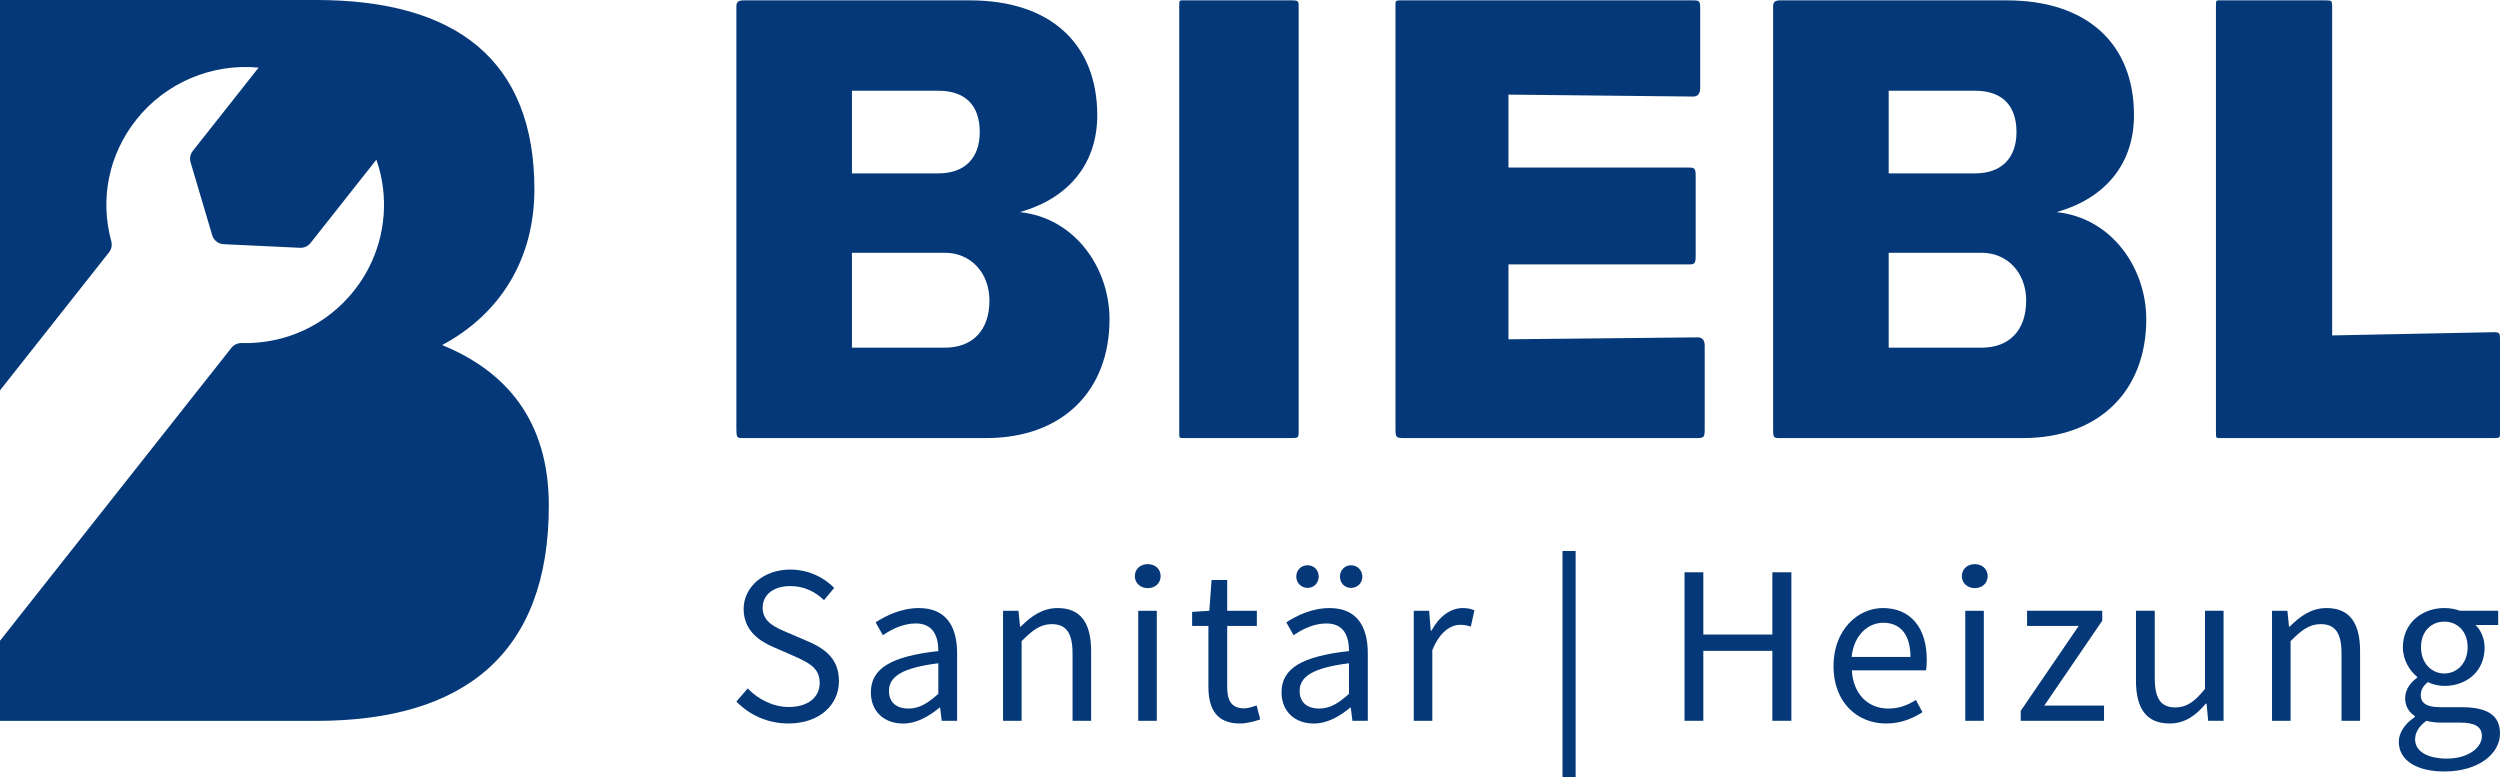 <svg viewBox="0 0 2000 621.91" xmlns="http://www.w3.org/2000/svg"><g fill="#043878"><path d="m589.11 561.24 9.06-10.5c8.51 8.87 20.46 14.85 32.78 14.85 15.57 0 24.81-7.79 24.81-19.38s-8.51-15.94-19.74-21.01l-17.02-7.43c-11.23-4.71-24.09-13.22-24.09-30.61s15.76-31.51 37.31-31.51c14.13 0 26.62 5.97 35.13 14.67l-8.15 9.78c-7.24-6.88-15.94-11.23-26.98-11.23-13.22 0-22.1 6.7-22.1 17.39 0 11.41 10.32 15.76 19.74 19.74l16.84 7.24c13.76 5.98 24.45 14.13 24.45 31.69 0 18.83-15.39 33.86-40.39 33.86-16.66 0-31.33-6.88-41.65-17.56z"/><path d="m696.69 553.81c0-19.2 16.48-28.79 53.97-32.96 0-11.23-3.62-22.09-18.11-22.09-10.14 0-19.38 4.71-26.26 9.42l-5.8-10.32c8.15-5.25 20.46-11.41 34.59-11.41 21.55 0 30.61 14.31 30.61 36.22v53.97h-12.32l-1.27-10.5h-.54c-8.33 6.88-18.11 12.68-29.16 12.68-14.67 0-25.72-9.23-25.72-24.99zm53.97 1.27v-24.45c-29.34 3.62-39.48 10.86-39.48 22.09 0 9.96 6.88 14.13 15.57 14.13s15.39-4.16 23.9-11.77z"/><path d="m802.46 488.62h12.31l1.27 12.68h.54c8.33-8.33 17.39-14.85 29.52-14.85 18.47 0 26.8 11.95 26.8 34.41v55.78h-14.85v-53.79c0-16.48-5.07-23.54-16.66-23.54-9.06 0-15.21 4.71-24.09 13.58v63.75h-14.85v-88.01z"/><path d="m907.87 460.91c0-5.8 4.53-9.6 10.32-9.6s10.32 3.8 10.32 9.6-4.53 9.6-10.32 9.6-10.32-3.98-10.32-9.6zm2.72 27.71h14.85v88.01h-14.85z"/><path d="m966.73 549.47v-48.72h-13.04v-11.23l13.76-.9 1.81-24.63h12.5v24.63h23.72v12.13h-23.72v48.9c0 10.86 3.44 17.02 13.58 17.02 3.08 0 7.06-1.27 9.96-2.36l2.9 11.23c-4.89 1.63-10.86 3.26-16.3 3.26-18.83 0-25.17-11.95-25.17-29.34z"/><path d="m1025.24 553.81c0-19.2 16.48-28.79 53.97-32.96 0-11.23-3.62-22.09-18.11-22.09-10.14 0-19.38 4.71-26.26 9.42l-5.8-10.32c8.15-5.25 20.47-11.41 34.59-11.41 21.55 0 30.61 14.31 30.61 36.22v53.97h-12.32l-1.27-10.5h-.54c-8.34 6.88-18.11 12.68-29.16 12.68-14.67 0-25.72-9.23-25.72-24.99zm11.77-92.54c0-5.07 3.81-9.06 9.06-9.06s8.88 3.98 8.88 9.06-3.8 9.05-8.88 9.05-9.06-3.98-9.06-9.05zm42.19 93.81v-24.45c-29.34 3.62-39.48 10.86-39.48 22.09 0 9.96 6.88 14.13 15.58 14.13s15.39-4.16 23.9-11.77zm-7.24-93.81c0-5.07 3.8-9.06 8.87-9.06s9.06 3.98 9.06 9.06-3.8 9.05-9.06 9.05-8.87-3.98-8.87-9.05z"/><path d="m1131.01 488.62h12.32l1.27 15.94h.54c5.98-11.05 15.04-18.11 25-18.11 3.8 0 6.52.54 9.41 1.81l-2.9 13.04c-2.9-.9-4.89-1.45-8.51-1.45-7.43 0-16.3 5.43-22.28 20.28v56.5h-14.85z"/><path d="m1250 440.81h10.51v181.1h-10.51z"/><path d="m1347.62 457.83h15.04v49.8h55.23v-49.8h15.21v118.8h-15.21v-55.96h-55.23v55.96h-15.04z"/><path d="m1466.8 532.8c0-28.79 19.38-46.36 39.48-46.36 22.46 0 35.13 16.12 35.13 41.29 0 3.08-.18 6.34-.54 8.51h-59.4c1.08 18.65 12.49 30.61 29.33 30.61 8.34 0 15.4-2.72 21.91-6.88l5.25 9.78c-7.6 4.89-17.02 9.05-28.98 9.05-23.54 0-42.2-17.2-42.2-46zm61.57-7.24c0-17.75-7.97-27.35-21.73-27.35-12.31 0-23.54 9.96-25.35 27.35h47.09z"/><path d="m1569.49 460.91c0-5.8 4.53-9.6 10.32-9.6s10.32 3.8 10.32 9.6-4.53 9.6-10.32 9.6-10.32-3.98-10.32-9.6zm2.72 27.71h14.85v88.01h-14.85z"/><path d="m1616.59 568.66 46.36-67.92h-41.29v-12.13h60.12v7.97l-46.36 67.91h47.81v12.13h-66.65v-7.97z"/><path d="m1708.77 544.39v-55.78h15.03v53.79c0 16.48 4.89 23.54 16.48 23.54 9.06 0 15.39-4.53 23.72-14.85v-62.48h14.85v88.01h-12.32l-1.27-13.76h-.54c-8.15 9.6-16.84 15.93-28.98 15.93-18.65 0-26.98-11.95-26.98-34.41z"/><path d="m1817.62 488.62h12.32l1.27 12.68h.54c8.33-8.33 17.39-14.85 29.52-14.85 18.47 0 26.8 11.95 26.8 34.41v55.78h-14.85v-53.79c0-16.48-5.07-23.54-16.66-23.54-9.06 0-15.21 4.71-24.09 13.58v63.75h-14.85v-88.01z"/><path d="m1919.05 593.47c0-7.42 4.89-14.49 12.86-19.92v-.72c-4.35-2.72-7.79-7.43-7.79-14.31 0-7.42 5.07-13.22 9.6-16.3v-.73c-5.8-4.71-11.41-13.22-11.41-23.72 0-19.2 15.21-31.33 33.14-31.33 4.89 0 9.23.91 12.49 2.17h30.61v11.41h-18.11c4.16 3.98 7.25 10.69 7.25 18.11 0 18.83-14.31 30.61-32.24 30.61-4.35 0-9.24-1.09-13.22-3.08-3.08 2.72-5.62 5.62-5.62 10.5 0 5.61 3.62 9.6 15.58 9.6h17.02c20.46 0 30.79 6.34 30.79 21.01 0 16.3-17.2 30.42-44.55 30.42-21.55 0-36.4-8.51-36.4-23.73zm66.46-4.52c0-8.15-6.34-10.87-17.75-10.87h-15.21c-3.44 0-7.61-.36-11.41-1.45-6.34 4.53-9.06 9.78-9.06 14.85 0 9.42 9.6 15.39 25.54 15.39 16.84 0 27.89-8.69 27.89-17.93zm-11.4-71.18c0-12.86-8.33-20.46-18.65-20.46s-18.65 7.61-18.65 20.46 8.51 21.01 18.65 21.01 18.65-8.15 18.65-21.01z"/><path d="m788.97 350.44h-195.22c-4.13 0-4.65-.52-4.65-7.23v-337.76c0-4.13 1.55-5.16 6.2-5.16h180.76c63.52 0 101.74 34.08 101.74 91.93 0 37.7-21.69 66.11-61.98 77.47 44.42 4.65 71.79 44.93 71.79 85.73 0 56.81-37.19 95.03-98.64 95.03zm-38.21-277.85h-69.2v66.11h69.2c21.17 0 33.05-12.39 33.05-33.05 0-21.69-11.88-33.05-33.05-33.05zm5.16 129.63h-74.37v75.92h74.37c21.69 0 35.64-13.43 35.64-37.7 0-22.21-14.98-38.22-35.64-38.22z"/><path d="m1033.76 350.44h-85.73c-4.65 0-4.65.52-4.65-4.65v-340.85c0-5.17 0-4.65 4.65-4.65h85.73c4.65 0 5.16.52 5.16 4.65v340.86c0 4.13-.52 4.65-5.16 4.65z"/><path d="m1358.08 350.44h-236.02c-5.16 0-5.68-1.03-5.68-7.23v-337.76c0-4.65-.52-5.16 4.65-5.16h233.44c5.16 0 5.68.52 5.68 6.71v63.01c0 4.65-1.55 7.23-5.68 7.23l-147.7-1.55v58.36h144.6c4.65 0 5.17 1.03 5.17 7.23v63.01c0 6.2-.52 7.23-5.17 7.23h-144.6v59.91l151.32-1.55q5.68 0 5.68 6.71v66.62c0 6.2-.52 7.23-5.68 7.23z"/><path d="m1618.36 350.44h-195.22c-4.13 0-4.65-.52-4.65-7.23v-337.76c0-4.13 1.55-5.16 6.2-5.16h180.76c63.52 0 101.74 34.08 101.74 91.93 0 37.7-21.69 66.11-61.97 77.47 44.42 4.65 71.79 44.93 71.79 85.73 0 56.81-37.18 95.03-98.64 95.03zm-38.22-277.85h-69.2v66.11h69.2c21.18 0 33.05-12.39 33.05-33.05 0-21.69-11.88-33.05-33.05-33.05zm5.17 129.63h-74.37v75.92h74.37c21.69 0 35.63-13.43 35.63-37.7 0-22.21-14.98-38.22-35.63-38.22z"/><path d="m1995.87 350.44h-218.46c-4.65 0-4.65.52-4.65-4.65v-340.85c0-5.17 0-4.65 4.65-4.65h83.67c4.13 0 4.65.52 4.65 4.65v263.39l129.63-2.58c4.13 0 4.65 1.03 4.65 5.16v74.89c0 4.13 0 4.65-4.13 4.65z"/><path d="m353.7 276.05c46.13-24.61 73.82-68.43 73.82-124.57 0-103.04-62.28-151.48-174.55-151.48h-252.97v312.3l87.25-110.44c1.95-2.47 2.57-5.7 1.8-8.8-9.32-33.99-2.02-69.49 19.91-97.22 23.56-29.81 60.72-45.29 97.93-41.76l-52.69 66.71c-2.01 2.55-2.6 5.96-1.75 9.01l17.32 58.4c1.21 4.08 4.89 6.95 9.15 7.15l61.1 2.89c3.25.15 6.38-1.26 8.39-3.82l52.69-66.7c2.62 7.51 4.4 15.23 5.33 23.01 3.43 28.6-4.45 58.07-22.96 81.51-21.89 27.71-54.76 43.09-90.19 42.22-3.17-.08-6.2 1.33-8.16 3.82l-185.12 234.32v64.1h252.97c118.42 0 186.09-53.83 186.09-172.24 0-68.43-34.61-107.65-85.36-128.41z"/></g></svg>